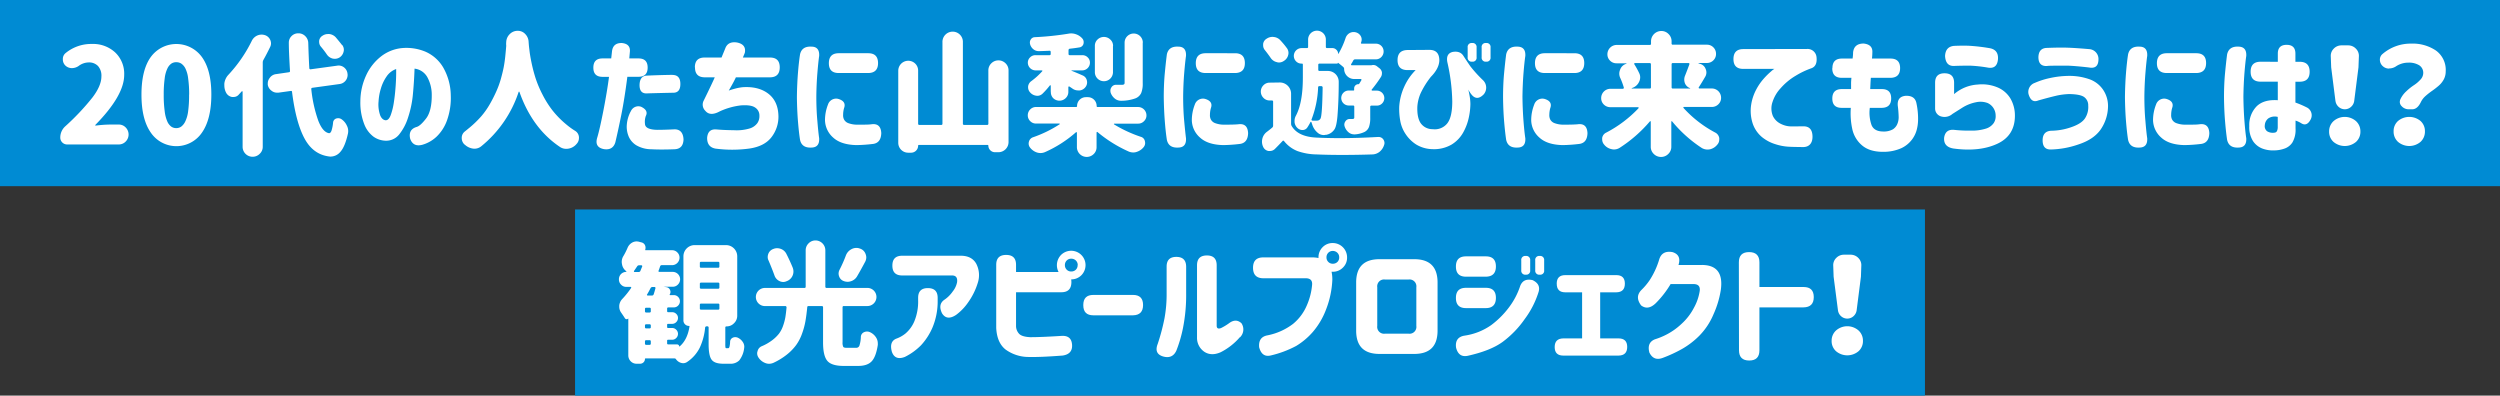 <svg xmlns="http://www.w3.org/2000/svg" width="943.49" height="149.3" viewBox="0 0 943.49 149.3"><rect x="0" y="0" width="943.49" height="149.3" fill="#333333" stroke="none"/><defs><style>.cls-1{fill:#008bd3;}.cls-2{fill:#fff;}</style></defs><g id="レイヤー_2" data-name="レイヤー 2"><g id="レイヤー_2-2" data-name="レイヤー 2"><rect class="cls-1" width="943.49" height="70.26"/><rect class="cls-1" x="217.02" y="79.04" width="509.45" height="70.26"/><path class="cls-2" d="M25.28,54.52A2.58,2.58,0,0,1,22.75,52a5.68,5.68,0,0,1,1.85-4.3A90.08,90.08,0,0,0,34.83,36.87c2.3-3,3.44-5.69,3.44-8A5.46,5.46,0,0,0,37,24.93a4.64,4.64,0,0,0-3.54-1.37,6.44,6.44,0,0,0-3.76,1.32,4.55,4.55,0,0,1-2.59.83,3.55,3.55,0,0,1-2.39-.93,3.18,3.18,0,0,1-1-2.42A2.81,2.81,0,0,1,24.8,20a15.18,15.18,0,0,1,9.86-3.41,12.29,12.29,0,0,1,8.81,3.2,11.06,11.06,0,0,1,3.4,8.47q0,7.81-10.89,18.89c-.07,0-.08.09,0,.17s.11.11.17.08A45.23,45.23,0,0,1,41.69,47h3.13a3.55,3.55,0,0,1,2.61,1.1,3.77,3.77,0,0,1,0,5.32,3.58,3.58,0,0,1-2.61,1.1Z"/><path class="cls-2" d="M53.39,35.72q0-9.37,3.54-14.23a11.92,11.92,0,0,1,19.24,0c2.39,3.28,3.59,8,3.59,14.19s-1.2,11.06-3.59,14.43a11.66,11.66,0,0,1-19.21,0Q53.39,45.1,53.39,35.72Zm18,0A43,43,0,0,0,71,29.54a11.36,11.36,0,0,0-1.07-3.78A4.85,4.85,0,0,0,68.41,24a3.38,3.38,0,0,0-1.88-.52,3.25,3.25,0,0,0-1.86.52,4.69,4.69,0,0,0-1.46,1.78,11.67,11.67,0,0,0-1.05,3.78,43,43,0,0,0-.37,6.18A43.88,43.88,0,0,0,62.16,42a13.35,13.35,0,0,0,1,3.88,4.79,4.79,0,0,0,1.47,1.9,3.15,3.15,0,0,0,1.88.57,3.19,3.19,0,0,0,1.88-.57,5.21,5.21,0,0,0,1.51-1.9A12.3,12.3,0,0,0,71,42,43.88,43.88,0,0,0,71.36,35.72Z"/><path class="cls-2" d="M95,15.46a4.21,4.21,0,0,1,2.1-2.06,4.13,4.13,0,0,1,1.62-.34,4.37,4.37,0,0,1,1.27.2,3.32,3.32,0,0,1,2.29,3.12,3,3,0,0,1-.34,1.37c-.82,1.69-1.66,3.32-2.54,4.88a2,2,0,0,0-.24.93V55.4A3.58,3.58,0,0,1,98,58.06a3.71,3.71,0,0,1-2.68,1.1,3.76,3.76,0,0,1-3.76-3.76V34.6c0-.07,0-.12-.13-.15s-.13,0-.17,0l-1.12,1.22a2.53,2.53,0,0,1-2,.93,3.92,3.92,0,0,1-.59,0,3.09,3.09,0,0,1-2.24-1.66,5.77,5.77,0,0,1-.64-2.64,8.19,8.19,0,0,1,0-.83,5.84,5.84,0,0,1,1.46-3.17A52.69,52.69,0,0,0,95,15.46Zm36.14,12.3a3.61,3.61,0,0,1,.05.54,3.47,3.47,0,0,1-3,3.41l-10.3,1.42a.45.45,0,0,0-.4.59,50.77,50.77,0,0,0,2.62,11.81q1.68,4.35,4.07,4.74c.36,0,.66-.27.91-.9a14.52,14.52,0,0,0,.61-3.06,1.75,1.75,0,0,1,1.12-1.56,2.54,2.54,0,0,1,.83-.14,2.28,2.28,0,0,1,1.17.34,5.87,5.87,0,0,1,2.1,2.49,4.37,4.37,0,0,1,.49,2,4.77,4.77,0,0,1-.1,1c-.75,3.33-1.71,5.62-2.88,6.89a4.82,4.82,0,0,1-3.61,1.76h-.29q-6.21-.64-9.53-6.69t-4.78-17.68q0-.48-.54-.39l-4.59.64a3.5,3.5,0,0,1-.54,0,3.26,3.26,0,0,1-2.09-.74A3.49,3.49,0,0,1,101.06,32a3.74,3.74,0,0,1,0-.54,3.22,3.22,0,0,1,.73-2.05A3.36,3.36,0,0,1,104,28l5-.73a.44.44,0,0,0,.44-.54Q109,19.45,109,16.14a3.43,3.43,0,0,1,1-2.49,3.49,3.49,0,0,1,2.58-1.08,3.58,3.58,0,0,1,2.64,1.08,3.73,3.73,0,0,1,1.12,2.64q.15,5.17.39,9.42a.44.44,0,0,0,.54.44l10-1.37a2.92,2.92,0,0,1,.54-.05,3.28,3.28,0,0,1,2.05.73A3.38,3.38,0,0,1,131.14,27.76Zm-2-10.79a2.93,2.93,0,0,1,.63,1.81,2.48,2.48,0,0,1-.1.73,3.51,3.51,0,0,1-1.56,2.2,3.36,3.36,0,0,1-1.71.48,4.46,4.46,0,0,1-.88-.09,3.76,3.76,0,0,1-2.15-1.52,35.52,35.52,0,0,0-2.29-3,2.71,2.71,0,0,1-.63-1.75,1.94,1.94,0,0,1,0-.44,2.58,2.58,0,0,1,1.27-1.91,3.59,3.59,0,0,1,2.05-.63,2.26,2.26,0,0,1,.54,0,3.9,3.9,0,0,1,2.39,1.22Q128,15.61,129.09,17Z"/><path class="cls-2" d="M162.94,35.57a13.81,13.81,0,0,0-1.71-6.52,6.38,6.38,0,0,0-4.78-3.15c-.1,3.16-.31,6.35-.61,9.57A39.07,39.07,0,0,1,154,44.36a19.51,19.51,0,0,1-3.41,6.45,6.26,6.26,0,0,1-5.18,2.29A8.31,8.31,0,0,1,141,51.61,10.56,10.56,0,0,1,137.52,47,22.27,22.27,0,0,1,136,38.26a23.56,23.56,0,0,1,2.19-9.84,19.18,19.18,0,0,1,5.62-7.13,15.16,15.16,0,0,1,8-3.15,18.66,18.66,0,0,1,8.81,1.39,14.55,14.55,0,0,1,6.62,5.89A21.7,21.7,0,0,1,170.12,36a25.07,25.07,0,0,1-1.44,9.47,15.86,15.86,0,0,1-4,6.18,13,13,0,0,1-5.34,3c-2.28.59-3.8-.17-4.54-2.29q-.79-3.46,2.39-4.44c.94-.23,2.15-1.3,3.61-3.2S163,39.77,162.94,35.57Zm-17.38,9.82c.75,0,1.37-.6,1.88-1.91a24.53,24.53,0,0,0,1.22-5c.31-2,.53-4.16.68-6.37s.2-4.24.17-6.06a7.22,7.22,0,0,0-3.59,2.78,15.63,15.63,0,0,0-2.19,4.62,20.13,20.13,0,0,0-.86,4.81,12.26,12.26,0,0,0,.64,5.34C144,44.73,144.71,45.32,145.56,45.39Z"/><path class="cls-2" d="M191.05,15.85a4.38,4.38,0,0,1,1.35-3,4.1,4.1,0,0,1,3-1.22,3.75,3.75,0,0,1,2.83,1.22,4.48,4.48,0,0,1,1.27,3c.07,1,.16,2,.29,2.93.13,1.3.41,3,.83,5a57.85,57.85,0,0,0,1.54,5.84,42.24,42.24,0,0,0,2.57,6.05,36.83,36.83,0,0,0,3.78,6,35.15,35.15,0,0,0,5.3,5.37,27.14,27.14,0,0,0,3.32,2.39,3,3,0,0,1,1.36,2.29,1.41,1.41,0,0,1,0,.4,3.17,3.17,0,0,1-.88,2.19,5.06,5.06,0,0,1-3.95,1.86,4.27,4.27,0,0,1-2.15-.59q-10.59-7-15.48-20.9a.15.15,0,0,0-.14-.09.16.16,0,0,0-.15.09,44.17,44.17,0,0,1-14.16,20.56,4.05,4.05,0,0,1-2.49.88,4.26,4.26,0,0,1-.64-.05,5.65,5.65,0,0,1-3.07-1.51l-.05,0a3.26,3.26,0,0,1-1.07-2.44,3,3,0,0,1,1.22-2.54c.61-.49,1.22-1,1.8-1.47a39.08,39.08,0,0,0,4.3-4.17,29.54,29.54,0,0,0,3.25-4.59,52.16,52.16,0,0,0,2.39-4.67A34.1,34.1,0,0,0,189,29.86c.49-1.76.86-3.26,1.1-4.52s.45-2.69.61-4.32.28-2.88.34-3.76C191,16.84,191,16.37,191.05,15.85Z"/><path class="cls-2" d="M227.4,22.05h3.27c.2-1.76.3-2.66.3-2.69q.39-3.22,3.76-3.12c2.11.22,3.1,1.27,3,3.12l-.24,2.69h3.47q3.47,0,3.46,3.46c0,2.32-1.15,3.47-3.46,3.47h-4.2q-1.08,8.4-2.3,14.45t-2.24,10.31c-.62,2-2.05,2.89-4.3,2.54q-3.62-.69-2.54-4.3.93-3.07,2.32-10.16T229.84,29H227.4c-2.31,0-3.47-1.15-3.47-3.47S225.09,22.05,227.4,22.05Zm10.65,20a3.08,3.08,0,0,1,3.9-1.76q2.88,1.37,1.76,3.52a6.72,6.72,0,0,0-.29,3Q243.56,48.9,248,49q2.73,0,6.59-.19c2.11,0,3.24,1.3,3.37,3.8q-.11,3.57-3.37,3.72c-3.58.13-6.5.13-8.74,0a11.33,11.33,0,0,1-5.62-1.45,7.25,7.25,0,0,1-2.88-3.17,9.66,9.66,0,0,1-.83-3.93A12.74,12.74,0,0,1,238.05,42Zm15.72-13.77q3,0,3,3.42T253.87,35q-6.45.14-9.57.24c-2,.16-3-.94-2.93-3.32.09-2.08.92-3.21,2.49-3.37C246.43,28.43,249.73,28.31,253.77,28.25Z"/><path class="cls-2" d="M262.24,25.42c0-2.48,1.24-3.71,3.71-3.71h6.35l1.37-3.33q1-2.88,4.49-2.34c2.38.49,3.35,1.79,2.93,3.91l-.73,1.76h10.2c2.48,0,3.71,1.23,3.71,3.71s-1.23,3.76-3.71,3.76H277.72q-.63,1.45-2.69,5c.85-.3,1.72-.56,2.62-.79a19.48,19.48,0,0,1,2.61-.48q6-.39,9.69,2.44c2.46,1.89,3.74,4.68,3.83,8.4a12.59,12.59,0,0,1-2.61,8q-2.66,3.49-8.42,4.32A48.07,48.07,0,0,1,270,56.08q-3.18-.59-3.13-4.1.3-3.42,3.52-3.13c1.85.17,4.1.26,6.74.3a17.15,17.15,0,0,0,5.93-.71,5.59,5.59,0,0,0,2.78-2,4.55,4.55,0,0,0,.76-2.73A3.51,3.51,0,0,0,285,40.6c-1.06-.75-2.84-1-5.35-.83a26.33,26.33,0,0,0-8,2.25c-2.44,1.33-4.26,1.27-5.46-.2a3.24,3.24,0,0,1-.59-3.9q3.22-6.56,4.15-8.74H266q-3.7,0-3.71-3.72Z"/><path class="cls-2" d="M301.93,20.53q.68-3.12,4.29-2.93c2.09,0,3.06,1.21,2.93,3.52-.23,1.53-.45,3.7-.68,6.52s-.36,5.77-.39,8.86q0,4.94.39,9.16c.23,2.81.45,5,.68,6.51.13,2.32-.84,3.49-2.93,3.52q-3.62.2-4.29-2.93-.45-2.84-.79-7.08t-.39-9v-.05q.06-4.84.39-9T301.93,20.53Zm10.54,18.95a3.23,3.23,0,0,1,3.91-2.15q3.12.93,2.15,3.52a9.64,9.64,0,0,0-.34,2.49,3.5,3.5,0,0,0,.34,1.75,3,3,0,0,0,1.58,1.37,9.62,9.62,0,0,0,3.54.59c2.48,0,4.22,0,5.23-.15,2.34-.32,3.58.78,3.71,3.32-.07,2.48-1.11,3.84-3.12,4.1a58.7,58.7,0,0,1-6.3.44c-3.81-.1-6.71-1-8.7-2.81a9,9,0,0,1-3.12-6.56A16.09,16.09,0,0,1,312.47,39.48Zm15.19-19.39q3.7,0,3.71,3.71t-3.71,3.76H316.53c-2.48,0-3.72-1.23-3.72-3.71s1.24-3.76,3.72-3.76Z"/><path class="cls-2" d="M373,26.59a3.71,3.71,0,0,1,1.12-2.69,3.79,3.79,0,0,1,5.38,0,3.71,3.71,0,0,1,1.12,2.69V53.64a3.84,3.84,0,0,1-3.81,3.81H375.5A2.51,2.51,0,0,1,373,55a.26.26,0,0,0-.29-.3H346.79c-.2,0-.29.1-.29.3a2.66,2.66,0,0,1-2.64,2.63h-1.12A3.74,3.74,0,0,1,339,53.83V26.69A3.77,3.77,0,0,1,345.4,24a3.65,3.65,0,0,1,1.1,2.67v20a.43.43,0,0,0,.49.48h8.2a.43.43,0,0,0,.49-.48V16a3.86,3.86,0,1,1,7.71,0V46.66a.43.43,0,0,0,.49.48h8.64a.43.43,0,0,0,.49-.48Z"/><path class="cls-2" d="M429.55,46.66h-9a.16.16,0,0,0-.1.29,49.55,49.55,0,0,0,10.11,4.69,2.1,2.1,0,0,1,1.51,1.61,2.78,2.78,0,0,1,.1.73,2.42,2.42,0,0,1-.53,1.51,5.51,5.51,0,0,1-2.59,1.81,3.76,3.76,0,0,1-1.32.24A4.39,4.39,0,0,1,426,57.2a50.09,50.09,0,0,1-11.82-7.37.17.17,0,0,0-.22,0,.23.23,0,0,0-.12.22v5.46a3.52,3.52,0,0,1-1.1,2.64,3.71,3.71,0,0,1-6.32-2.64V50.12a.25.25,0,0,0-.12-.22.16.16,0,0,0-.22,0,45.27,45.27,0,0,1-11.62,7.47,4.31,4.31,0,0,1-1.76.39,4.87,4.87,0,0,1-1.32-.2,5.42,5.42,0,0,1-2.59-1.8,2.46,2.46,0,0,1-.58-1.57,2.71,2.71,0,0,1,.09-.68,2.4,2.4,0,0,1,1.57-1.71,45.64,45.64,0,0,0,10-4.88.14.14,0,0,0,.07-.17.15.15,0,0,0-.17-.12H391a3,3,0,0,1-2.2-.91,3,3,0,0,1-.92-2.19,3.07,3.07,0,0,1,.92-2.23,3,3,0,0,1,2.2-.92h15.09a.34.34,0,0,0,.39-.39,3.33,3.33,0,0,1,3.32-3.32h.78A3.31,3.31,0,0,1,413.87,40a.34.34,0,0,0,.39.39h15.29a3.16,3.16,0,0,1,3.12,3.15,2.93,2.93,0,0,1-.93,2.19A3,3,0,0,1,429.55,46.66Zm-33-12V32.35a.19.19,0,0,0-.1-.15.18.18,0,0,0-.2,0,30,30,0,0,1-2.78,3.13,2.81,2.81,0,0,1-1.95.83,2.63,2.63,0,0,1-.49-.05,3.63,3.63,0,0,1-2.3-1.27A2.83,2.83,0,0,1,388,33v-.34a2.89,2.89,0,0,1,1.22-2.05,26.79,26.79,0,0,0,4.1-3.71.17.17,0,0,0,.05-.22.18.18,0,0,0-.19-.12h-2.4a2.94,2.94,0,0,1-2.88-2.91,2.71,2.71,0,0,1,.86-2,2.77,2.77,0,0,1,2-.83h5.28a.43.43,0,0,0,.49-.49v-.73a.51.51,0,0,0-.13-.35.34.34,0,0,0-.36-.09c-1.4.06-2.7.11-3.91.14h-.1a3.17,3.17,0,0,1-2-.68,3.68,3.68,0,0,1-1.27-1.9,2.72,2.72,0,0,1-.09-.69,2,2,0,0,1,.34-1.12,1.82,1.82,0,0,1,1.51-.88,108.19,108.19,0,0,0,12.7-1.32,5.34,5.34,0,0,1,2.93.25,5.44,5.44,0,0,1,2.39,1.66,2.08,2.08,0,0,1,.44,1.27,2.84,2.84,0,0,1-.1.73,1.85,1.85,0,0,1-1.51,1.27c-1.14.19-2.35.36-3.62.49a.54.54,0,0,0-.49.58v1.37a.43.43,0,0,0,.49.49h4.74a2.79,2.79,0,0,1,2,.83,2.7,2.7,0,0,1,.85,2,2.92,2.92,0,0,1-2.88,2.91h-4c-.07,0-.1,0-.1.07s0,.08.05.08c1.23.48,2.62,1.07,4.15,1.75a2.67,2.67,0,0,1,1.61,1.86,3.47,3.47,0,0,1,.1.78,2.86,2.86,0,0,1-.54,1.66,3.21,3.21,0,0,1-2.2,1.37,5,5,0,0,1-.63,0,3.62,3.62,0,0,1-2-.59c-.42-.29-.86-.59-1.31-.88a.24.24,0,0,0-.27,0,.25.25,0,0,0-.13.22v1.75a3.21,3.21,0,0,1-1,2.4,3.37,3.37,0,0,1-4.73,0A3.21,3.21,0,0,1,396.59,34.64Zm23.48-17.33V27.42a3.42,3.42,0,0,1-6.83,0V17.31a3.2,3.2,0,0,1,1-2.39,3.47,3.47,0,0,1,4.83,0A3.2,3.2,0,0,1,420.07,17.31Zm11.23-1.22V31.37a9.4,9.4,0,0,1-.58,3.74,4,4,0,0,1-2.15,2,15.85,15.85,0,0,1-5.32.92h-.15a3.68,3.68,0,0,1-2.34-.83,5,5,0,0,1-1.57-2.24,3.46,3.46,0,0,1-.09-.78,2.15,2.15,0,0,1,.39-1.22A2,2,0,0,1,421.2,32h2.19a1.43,1.43,0,0,0,.81-.17.73.73,0,0,0,.22-.61V16.09a3.44,3.44,0,1,1,6.88,0Z"/><path class="cls-2" d="M440.37,20.53q.67-3.12,4.29-2.93c2.09,0,3.06,1.21,2.93,3.52q-.33,2.29-.68,6.52c-.23,2.81-.36,5.77-.39,8.86q0,4.94.39,9.16t.68,6.51c.13,2.32-.84,3.49-2.93,3.52q-3.62.2-4.29-2.93-.45-2.84-.78-7.08t-.39-9v-.05q0-4.84.39-9T440.37,20.53Zm10.54,18.95a3.23,3.23,0,0,1,3.91-2.15q3.12.93,2.15,3.52a9.64,9.64,0,0,0-.34,2.49,3.5,3.5,0,0,0,.34,1.75,3,3,0,0,0,1.59,1.37,9.54,9.54,0,0,0,3.54.59q3.7,0,5.22-.15c2.34-.32,3.58.78,3.71,3.32-.06,2.48-1.11,3.84-3.12,4.1a58.7,58.7,0,0,1-6.3.44c-3.81-.1-6.71-1-8.69-2.81a8.92,8.92,0,0,1-3.13-6.56A16.3,16.3,0,0,1,450.91,39.48ZM466.1,20.09q3.7,0,3.71,3.71t-3.71,3.76H455c-2.48,0-3.71-1.23-3.71-3.71s1.23-3.76,3.71-3.76Z"/><path class="cls-2" d="M483,31.13a4.25,4.25,0,0,1,4.25,4.25V46.66a1.73,1.73,0,0,0,.24.92c1.63,2.71,4.77,4.15,9.43,4.35q4.14.2,8.64.2,6.84,0,14.5-.44h.2a2.16,2.16,0,0,1,1.76.87,2.45,2.45,0,0,1,.48,1.42,2.24,2.24,0,0,1-.14.73,5.37,5.37,0,0,1-1.71,2.57,4.56,4.56,0,0,1-2.74,1c-4,.13-7.81.19-11.32.19s-6.71-.06-9.67-.19A22.46,22.46,0,0,1,489.62,57a12.1,12.1,0,0,1-5-3.73.36.36,0,0,0-.63,0c-.85.91-1.79,1.89-2.84,2.93a2.63,2.63,0,0,1-1.85.78,3.92,3.92,0,0,1-.59,0,2.68,2.68,0,0,1-2-1.56,4.55,4.55,0,0,1-.44-1.95,4.77,4.77,0,0,1,.15-1.18,4.49,4.49,0,0,1,1.76-2.58c.68-.52,1.31-1,1.9-1.52a.91.91,0,0,0,.39-.78v-9a.43.43,0,0,0-.49-.49h-.83a3.2,3.2,0,0,1-2.34-1,3.34,3.34,0,0,1,0-4.73,3.2,3.2,0,0,1,2.34-1ZM485.54,18a3.06,3.06,0,0,1,.73,1.95,3,3,0,0,1-.1.78A3.56,3.56,0,0,1,484.51,23a3.19,3.19,0,0,1-1.8.59,2.67,2.67,0,0,1-.88-.15,3.77,3.77,0,0,1-2.3-1.61c-.62-.91-1.33-1.87-2.14-2.88a2.82,2.82,0,0,1-.69-1.85v-.49a2.68,2.68,0,0,1,1.32-2,3.93,3.93,0,0,1,2.25-.69,3.49,3.49,0,0,1,.53.05,3.86,3.86,0,0,1,2.44,1.27C484.12,16.2,484.89,17.1,485.54,18Zm6.15,11.37V24.39c0-.26-.11-.39-.34-.39h-.15a2.81,2.81,0,0,1-2.07-.85,2.94,2.94,0,0,1,2.07-5h2a.43.43,0,0,0,.48-.49V15.11a3.35,3.35,0,1,1,6.69,0v2.54c0,.33.15.49.44.49h2a2.12,2.12,0,0,1,1.53.64,2.07,2.07,0,0,1,.66,1.56c.07,0,.1,0,.1,0a30.42,30.42,0,0,0,2.69-5.91,3.39,3.39,0,0,1,1.46-1.9,3.18,3.18,0,0,1,1.61-.44,3.23,3.23,0,0,1,.73.09,3,3,0,0,1,1.91,1.37,2.62,2.62,0,0,1,.24,2.25l-.09.29a.28.28,0,0,0,0,.27.24.24,0,0,0,.22.12h5.37a2.9,2.9,0,0,1,2.93,2.93,2.92,2.92,0,0,1-.85,2.1,2.79,2.79,0,0,1-2.08.88h-7.76a.82.82,0,0,0-.74.39,11.3,11.3,0,0,1-.83,1.42.37.37,0,0,0,0,.29.22.22,0,0,0,.22.14h7.23a.61.61,0,0,0,.24,0,2.29,2.29,0,0,1,.68-.1,2.22,2.22,0,0,1,1.32.44l.93.73a2.5,2.5,0,0,1,1,1.56,2.77,2.77,0,0,1,0,.49,2.47,2.47,0,0,1-.39,1.32,51.32,51.32,0,0,1-3.46,4.74.21.21,0,0,0,0,.26.23.23,0,0,0,.22.13h1.71a2.83,2.83,0,0,1,2,4.83,2.73,2.73,0,0,1-2,.83h-2a.43.43,0,0,0-.49.49v4.1a10.15,10.15,0,0,1-.46,3.44A3.55,3.55,0,0,1,515,49.78a9.71,9.71,0,0,1-3.61.93H511a3.26,3.26,0,0,1-2-.73,4.77,4.77,0,0,1-1.52-2.2,2.38,2.38,0,0,1-.14-.78,2.1,2.1,0,0,1,.39-1.17,1.92,1.92,0,0,1,1.66-.93h.93a1.14,1.14,0,0,0,.61-.12.56.56,0,0,0,.17-.47v-4a.43.43,0,0,0-.49-.49H509A2.83,2.83,0,0,1,507,35a2.72,2.72,0,0,1,2-.83h1.8a.22.22,0,0,0,.25-.25v-.53a1.59,1.59,0,0,1,1.61-1.62.33.33,0,0,0,.29-.14c.39-.62.67-1.08.83-1.37a.28.28,0,0,0,0-.29.27.27,0,0,0-.27-.15h-2.49A3.82,3.82,0,0,1,507.27,26a.94.94,0,0,0-.34-.73c-.52-.46-1.18-1-2-1.61,0,.23-.13.34-.39.34H498a.43.43,0,0,0-.49.49v1.8a.43.43,0,0,0,.49.49h3.08a4.08,4.08,0,0,1,4.15,4.15q0,6.95-.49,13c-.23,2.51-.6,4.14-1.12,4.88a4.66,4.66,0,0,1-3.08,2.06,1,1,0,0,1-.29,0,2.35,2.35,0,0,1-.69.1,3.52,3.52,0,0,1-2.34-.93,6.5,6.5,0,0,1-2-3.07l-.29-.83a.21.21,0,0,0-.4,0,18.74,18.74,0,0,1-1.17,2,2.13,2.13,0,0,1-1.8.93,2.72,2.72,0,0,1-2-.86,3.49,3.49,0,0,1-1-2.12v-.44a4,4,0,0,1,.44-1.86Q491.69,38.85,491.69,29.32ZM499.16,33a.49.49,0,0,0-.14-.34.49.49,0,0,0-.35-.15h-.73a.44.44,0,0,0-.49.49A37.71,37.71,0,0,1,495,45a.34.34,0,0,0,0,.34.46.46,0,0,0,.29.19c.49,0,1.08,0,1.76,0a1.46,1.46,0,0,0,1.27-.73Q499,43.83,499.16,33Z"/><path class="cls-2" d="M539.44,18.82q3.76,0,3.76,4c-.07,2-1.12,4.07-3.17,6.15a31.54,31.54,0,0,0-3.89,6.23,15.13,15.13,0,0,0-1.24,5.05q-.15,4.15,1.27,6.25a5.42,5.42,0,0,0,4.54,2.25,6,6,0,0,0,5.37-2.05c1.33-1.57,2-4.38,2-8.45a71.36,71.36,0,0,0-1.85-14.75q-.64-3.27,2-3.9,2.88-.49,4.1,1.56,1,1.56,2.54,3.81a47.89,47.89,0,0,0,4.88,5.37,3.9,3.9,0,0,1,.2,5.27c-1.66,1.7-3.16,1.76-4.5.2a10.19,10.19,0,0,1-1.31-2c.22.94.41,1.88.56,2.83a18.36,18.36,0,0,1,.22,2.68,25.59,25.59,0,0,1-.59,5,20.09,20.09,0,0,1-2.12,5.67,12.46,12.46,0,0,1-4.37,4.56,13.21,13.21,0,0,1-7.28,1.74,12.29,12.29,0,0,1-6.15-1.79,13.6,13.6,0,0,1-4-4,13,13,0,0,1-2-5.13,25.25,25.25,0,0,1-.35-5.1,21.51,21.51,0,0,1,1.88-7.52,21.13,21.13,0,0,1,4.32-6.3h-3.07q-3.76,0-3.76-3.76t3.76-3.81Zm14.45-.92a1.47,1.47,0,0,1,1.66-1.66,1.49,1.49,0,0,1,1.71,1.66v3.71a1.47,1.47,0,0,1-1.66,1.66,1.49,1.49,0,0,1-1.71-1.66Zm5.28,0a1.46,1.46,0,0,1,1.66-1.66,1.48,1.48,0,0,1,1.7,1.66v3.71a1.47,1.47,0,0,1-1.66,1.66,1.49,1.49,0,0,1-1.7-1.66Z"/><path class="cls-2" d="M568.42,20.53q.69-3.12,4.3-2.93,3.12.06,2.93,3.52-.35,2.29-.69,6.52c-.22,2.81-.35,5.77-.39,8.86q.06,4.94.39,9.16t.69,6.51q.2,3.48-2.93,3.52-3.62.2-4.3-2.93-.43-2.84-.78-7.08t-.39-9v-.05q0-4.84.39-9T568.42,20.53ZM579,39.48a3.22,3.22,0,0,1,3.9-2.15c2.09.62,2.8,1.79,2.15,3.52a10.1,10.1,0,0,0-.34,2.49,3.61,3.61,0,0,0,.34,1.75,3,3,0,0,0,1.59,1.37,9.62,9.62,0,0,0,3.54.59q3.71,0,5.22-.15c2.35-.32,3.58.78,3.71,3.32-.06,2.48-1.1,3.84-3.12,4.1a58.7,58.7,0,0,1-6.3.44c-3.81-.1-6.71-1-8.69-2.81a8.92,8.92,0,0,1-3.13-6.56A16.13,16.13,0,0,1,579,39.48Zm15.18-19.39c2.48,0,3.71,1.24,3.71,3.71s-1.23,3.76-3.71,3.76H583c-2.47,0-3.71-1.23-3.71-3.71s1.24-3.76,3.71-3.76Z"/><path class="cls-2" d="M646.05,40.36H635.51a.2.2,0,0,0-.2.14.25.25,0,0,0,.05.25A43.69,43.69,0,0,0,647.27,50a2.84,2.84,0,0,1,1.57,2.1,3.79,3.79,0,0,1,0,.58,2.81,2.81,0,0,1-.74,1.91,5,5,0,0,1-2.73,1.75,4.66,4.66,0,0,1-1,.1,4.22,4.22,0,0,1-2.1-.58,49.51,49.51,0,0,1-11.23-10.06c0-.07-.09-.08-.17-.05a.19.19,0,0,0-.12.19v9.43a3.66,3.66,0,0,1-1.15,2.73,3.75,3.75,0,0,1-2.73,1.13,3.79,3.79,0,0,1-2.74-1.13,3.69,3.69,0,0,1-1.14-2.73V45.92a.2.2,0,0,0-.13-.19c-.08,0-.13,0-.17.05a51.56,51.56,0,0,1-11.42,10,4.06,4.06,0,0,1-2.15.63,3.68,3.68,0,0,1-1-.14,4.77,4.77,0,0,1-2.73-1.71,2.91,2.91,0,0,1-.73-1.91,4.84,4.84,0,0,1,0-.63,2.69,2.69,0,0,1,1.57-2,46.16,46.16,0,0,0,12.15-9.18.26.26,0,0,0,0-.27.18.18,0,0,0-.19-.12H607.72a3.42,3.42,0,0,1-2.44-1,3.29,3.29,0,0,1-1-2.44,3.5,3.5,0,0,1,3.46-3.5h4.69a.39.39,0,0,0,.32-.14.37.37,0,0,0,.07-.34,26.6,26.6,0,0,0-1.32-3.57,3.87,3.87,0,0,1-.39-1.66,3.78,3.78,0,0,1,.3-1.46,3.49,3.49,0,0,1,2.14-2.2l.25-.05a.1.1,0,0,0,0-.12c0-.05,0-.08-.07-.08h-3.66a3.34,3.34,0,0,1-2.44-1,3.25,3.25,0,0,1-1-2.44,3.52,3.52,0,0,1,3.47-3.49h12.5a.43.43,0,0,0,.49-.49V15.6a3.89,3.89,0,0,1,3.88-3.9,3.72,3.72,0,0,1,2.73,1.14,3.76,3.76,0,0,1,1.15,2.76v.78a.43.43,0,0,0,.49.49h12.84a3.31,3.31,0,0,1,2.44,1,3.36,3.36,0,0,1,1,2.46,3.29,3.29,0,0,1-1,2.44,3.36,3.36,0,0,1-2.44,1h-3.08c-.06,0-.09,0-.09.08s0,.07,0,.07l.49.15a3.08,3.08,0,0,1,2.2,1.95,3.29,3.29,0,0,1,.29,1.32,3.18,3.18,0,0,1-.44,1.61c-.91,1.56-1.72,2.9-2.44,4a.3.3,0,0,0,0,.3.27.27,0,0,0,.27.14h4.68a3.5,3.5,0,0,1,3.47,3.5,3.29,3.29,0,0,1-1,2.44A3.42,3.42,0,0,1,646.05,40.36Zm-23-16.07a.44.44,0,0,0-.49-.49H617a.23.23,0,0,0-.22.15.33.33,0,0,0,0,.29,31.35,31.35,0,0,1,1.85,3.37A3.52,3.52,0,0,1,619,29.2a3.86,3.86,0,0,1-.39,1.64,4.33,4.33,0,0,1-2.44,2.29l-.29.1c-.07,0-.09.07-.08.12s.06.07.13.07h6.64a.43.43,0,0,0,.49-.48Zm14.5,0a.44.44,0,0,0,0-.34.33.33,0,0,0-.29-.15h-5.91a.43.43,0,0,0-.49.49v8.65a.43.43,0,0,0,.49.48h6.44s.06,0,.08-.07,0-.07,0-.07a3.24,3.24,0,0,1-2-1.91,3.93,3.93,0,0,1-.24-1.32,3.84,3.84,0,0,1,.29-1.46Q636.82,26.34,637.56,24.29Z"/><path class="cls-2" d="M681.93,18.48a3.4,3.4,0,0,1,3.61,3c.26,2.25-.35,3.66-1.85,4.25a31.31,31.31,0,0,0-6,2.85A23.18,23.18,0,0,0,672,33.3a13.71,13.71,0,0,0-3.06,5.2,7.43,7.43,0,0,0,.15,5.3,6.33,6.33,0,0,0,2.86,2.88,9,9,0,0,0,3.39,1c1.3.07,3,0,5.08,0,2.34-.09,3.55,1.16,3.61,3.76s-1.27,4.09-3.61,4.06-4.2-.05-5.67-.15a19.69,19.69,0,0,1-4.78-.95,14.88,14.88,0,0,1-5-2.66,11.52,11.52,0,0,1-3.41-4.84,15.27,15.27,0,0,1-.66-7.47,17.93,17.93,0,0,1,1.88-5.61,20.83,20.83,0,0,1,2.93-4.23,28.25,28.25,0,0,1,2.71-2.66,7.27,7.27,0,0,1,1.22-.93H657.91c-2.48,0-3.71-1.23-3.71-3.71s1.23-3.76,3.71-3.76Z"/><path class="cls-2" d="M691.55,25.71q0-3.62,3.61-3.61h4a16.78,16.78,0,0,0,.19-2.3q.35-3.37,4-3.37c2.31.26,3.4,1.39,3.27,3.37a21.86,21.86,0,0,1-.15,2.3h7q3.62,0,3.62,3.61t-3.62,3.66h-7.42c-.06.72-.11,1.43-.14,2.15s-.07,1.42-.1,2.1h4.39q3.52,0,3.52,3.51T710.2,40.7h-4.54a14.08,14.08,0,0,0,.66,6.52q1,2.37,4.32,2.41a7,7,0,0,0,3.74-.83,4.47,4.47,0,0,0,1.66-2,6.51,6.51,0,0,0,.51-2.54,39.66,39.66,0,0,0-.34-4.39c-.2-2.25.78-3.48,2.93-3.71q3.51-.15,4.1,2.73a27.75,27.75,0,0,1,.63,6.5,15.41,15.41,0,0,1-.44,3.34,10.63,10.63,0,0,1-1.85,3.93,10.76,10.76,0,0,1-4,3.25,16.48,16.48,0,0,1-6.94,1.39q-5.13,0-8-2.51a11.1,11.1,0,0,1-3.63-6.25,28,28,0,0,1-.52-7.84h-3.46q-3.52,0-3.52-3.52t3.52-3.56h3.56c0-.68,0-1.38,0-2.1s.06-1.43.13-2.15h-3.62q-3.61,0-3.61-3.61Z"/><path class="cls-2" d="M730.3,40.94V31.23c0-2.38,1.18-3.57,3.56-3.57s3.61,1.19,3.61,3.57v4.29a14.95,14.95,0,0,1,8.89-3.61A15.22,15.22,0,0,1,753.9,33a10.34,10.34,0,0,1,4.86,4.23,12.77,12.77,0,0,1,1.66,6.42q0,7.56-6.71,10.64t-16.48,1.76q-3.81-.63-3.52-4.1.49-3.31,3.91-2.93a48.15,48.15,0,0,0,6.1.27,17.48,17.48,0,0,0,5.94-.81,5.56,5.56,0,0,0,2.78-2.07,4.66,4.66,0,0,0,.71-2.81,5.33,5.33,0,0,0-.78-2.74,5.17,5.17,0,0,0-2.3-2,7.76,7.76,0,0,0-4.34-.27,15.39,15.39,0,0,0-5,1.95L736.84,43a4.5,4.5,0,0,1-4.32.93A3.11,3.11,0,0,1,730.3,40.94Zm7.17-23.63c2.61-.1,4.69-.11,6.25,0a70.64,70.64,0,0,1,7.23.88c2.21.42,3.24,1.81,3.08,4.15q-.35,3.91-4.06,3.13a53.55,53.55,0,0,0-6.39-.69c-1.57,0-3.55,0-6,.1q-3.27.2-3.52-3.71Q734.21,17.61,737.47,17.31Z"/><path class="cls-2" d="M767.93,31.28a29.14,29.14,0,0,1,5.56-1.79,34.72,34.72,0,0,1,7.38-.85,22.63,22.63,0,0,1,7.34,1.15,10.46,10.46,0,0,1,5.35,3.88,10.9,10.9,0,0,1,2,6.35,15.78,15.78,0,0,1-2.68,8.71q-2.6,3.84-8.43,5.76a33.89,33.89,0,0,1-10.57,1.93c-2,0-3-1.15-3-3.46s1.1-3.49,3.22-3.62A23.52,23.52,0,0,0,781.67,48q3.89-1.32,5.23-3.39a7.77,7.77,0,0,0,1.19-4.76,3.82,3.82,0,0,0-1.44-3.15q-1.44-1.14-5.78-1.2a25.47,25.47,0,0,0-5,.66q-2.62.62-6.59,1.74c-1.79.75-3,0-3.71-2.35A3.61,3.61,0,0,1,767.93,31.28Zm4.29-13.19c3.23-.13,5.86-.16,7.91-.1s4.82.25,8.21.54a3.74,3.74,0,0,1,3.61,4c-.07,2.41-1.27,3.38-3.61,2.93-3.39-.39-6.12-.62-8.21-.69q-4.83,0-6.25.05a9,9,0,0,0-1.46.1q-3.13.09-3.13-3.37C769.36,19.39,770.33,18.25,772.22,18.09Z"/><path class="cls-2" d="M803.13,20.53q.68-3.12,4.29-2.93c2.09,0,3.06,1.21,2.93,3.52-.23,1.53-.45,3.7-.68,6.52s-.36,5.77-.39,8.86q0,4.94.39,9.16c.23,2.81.45,5,.68,6.51.13,2.32-.84,3.49-2.93,3.52q-3.61.2-4.29-2.93-.45-2.84-.79-7.08t-.39-9v-.05q.06-4.84.39-9T803.13,20.53Zm10.54,18.95a3.23,3.23,0,0,1,3.91-2.15q3.12.93,2.15,3.52a9.64,9.64,0,0,0-.34,2.49,3.5,3.5,0,0,0,.34,1.75,3,3,0,0,0,1.58,1.37,9.62,9.62,0,0,0,3.54.59c2.48,0,4.22,0,5.23-.15,2.34-.32,3.58.78,3.71,3.32-.07,2.48-1.11,3.84-3.13,4.1a58.33,58.33,0,0,1-6.29.44c-3.81-.1-6.71-1-8.7-2.81a9,9,0,0,1-3.12-6.56A16.09,16.09,0,0,1,813.67,39.48Zm15.19-19.39q3.71,0,3.71,3.71t-3.71,3.76H817.73c-2.48,0-3.72-1.23-3.72-3.71s1.24-3.76,3.72-3.76Z"/><path class="cls-2" d="M840.5,20.53q.69-3.12,4.3-2.93,3.12.06,2.93,3.52-.35,2.29-.69,6.52c-.22,2.81-.35,5.77-.39,8.86q.06,4.94.39,9.16t.69,6.51q.19,3.48-2.93,3.52-3.62.2-4.3-2.93-.43-2.84-.78-7.08t-.39-9v-.05q0-4.84.39-9T840.5,20.53Zm19.14,2.79V20.24q0-3.31,3.32-3.32c2.22,0,3.32,1.11,3.32,3.32v3.08h1.61q3.76,0,3.76,3.76c0,2.5-1.25,3.76-3.76,3.76h-1.61V38.7a37.4,37.4,0,0,1,4.5,1.95A3.32,3.32,0,0,1,872,45.14q-1.43,2.69-3.52,1.37a9.62,9.62,0,0,0-2.15-1v3a9.53,9.53,0,0,1-1.17,5.23A5.84,5.84,0,0,1,862,56.13a11.7,11.7,0,0,1-3.71.63,11.35,11.35,0,0,1-4.49-.7,7.44,7.44,0,0,1-3.54-2.84,9.84,9.84,0,0,1-1.39-5.64,10.07,10.07,0,0,1,2.76-7.44q2.72-2.67,8-2.32v-7h-6.49c-2.51,0-3.76-1.26-3.76-3.76s1.25-3.76,3.76-3.76Zm-1.32,26.75a1.15,1.15,0,0,0,1-.61,3.53,3.53,0,0,0,.29-1.58V44.12a4.46,4.46,0,0,0-3.51.53,3.48,3.48,0,0,0-1.37,2.59,2.41,2.41,0,0,0,.88,2.3A4,4,0,0,0,858.32,50.07Z"/><path class="cls-2" d="M879,49.63a5.19,5.19,0,0,1,1.68-3.93,6.44,6.44,0,0,1,8.45,0,5.19,5.19,0,0,1,1.68,3.93,5.11,5.11,0,0,1-1.68,3.94,6.6,6.6,0,0,1-8.45,0A5.11,5.11,0,0,1,879,49.63Zm2.39-11.52-1.61-12.69-.15-4.06a3.8,3.8,0,0,1,1.12-3,4,4,0,0,1,2.93-1.24h2.49a4,4,0,0,1,2.93,1.24,3.81,3.81,0,0,1,1.13,3l-.15,4.06-1.61,12.69a3.6,3.6,0,0,1-1.2,2.22,3.48,3.48,0,0,1-4.69,0A3.64,3.64,0,0,1,881.4,38.11Z"/><path class="cls-2" d="M913.64,38.5q-1.32,2.74-3.27,2.74H909.1a3.5,3.5,0,0,1-2.73-1.18,2.22,2.22,0,0,1-.69-1.56,2.59,2.59,0,0,1,.2-1,9.52,9.52,0,0,1,2.2-3,20.11,20.11,0,0,1,2.9-2.34,12.2,12.2,0,0,0,2.47-2.1,3.65,3.65,0,0,0,1.07-2.42,3.36,3.36,0,0,0-1.51-3,7.34,7.34,0,0,0-4.1-1,8.36,8.36,0,0,0-4.69,1.41,4.64,4.64,0,0,1-2.54.78.11.11,0,0,1-.1.05,3.41,3.41,0,0,1-2.29-.88,3.24,3.24,0,0,1-1.13-2.49,2.73,2.73,0,0,1,1-2.14,16.29,16.29,0,0,1,10.74-3.91,15.71,15.71,0,0,1,9.45,2.64A9,9,0,0,1,923,26.93a6.33,6.33,0,0,1-.76,3.1,8.45,8.45,0,0,1-2,2.42,29.51,29.51,0,0,1-2.47,1.9,26.28,26.28,0,0,0-2.46,1.95A7.25,7.25,0,0,0,913.64,38.5Zm-10.3,11.09A5.09,5.09,0,0,1,905,45.66a6.63,6.63,0,0,1,8.5,0,5.13,5.13,0,0,1,1.66,3.93,5.22,5.22,0,0,1-1.66,3.95,6.57,6.57,0,0,1-8.5,0A5.18,5.18,0,0,1,903.34,49.59Z"/><path class="cls-2" d="M274.13,131.42h.68c.2,0,.35-.16.47-.47a8.63,8.63,0,0,0,.26-2,1.73,1.73,0,0,1,.93-1.47,2.21,2.21,0,0,1,1-.24,2.83,2.83,0,0,1,.83.14,4.46,4.46,0,0,1,2,1.66,3.1,3.1,0,0,1,.59,1.81,3.74,3.74,0,0,1-.05.54A9.14,9.14,0,0,1,279,136a4.58,4.58,0,0,1-3.49,1.27H273q-3.37,0-4.47-1.57c-.73-1-1.1-3-1.1-5.81v-6.25a.43.43,0,0,0-.49-.48h-.24a.54.54,0,0,0-.59.48,22.79,22.79,0,0,1-2,7.52,13.94,13.94,0,0,1-4.76,5.42,2.56,2.56,0,0,1-1.46.49,3,3,0,0,1-.78-.1,3.59,3.59,0,0,1-2-1.41.6.6,0,0,0-.54-.29H243.61c-.13,0-.2.06-.2.19a1.83,1.83,0,0,1-1.8,1.81h-1.37a3,3,0,0,1-2.22-.93,3.12,3.12,0,0,1-.9-2.25V120.29s0-.05-.1-.05a.74.74,0,0,1-.66.22.82.82,0,0,1-.56-.42c-.39-.62-.85-1.3-1.37-2.05a3.83,3.83,0,0,1-.73-2.29v-.35a4.15,4.15,0,0,1,1.12-2.49,32.78,32.78,0,0,0,3.37-4.2c.07-.06.07-.14,0-.24a.25.25,0,0,0-.26-.15h-1.57a2.63,2.63,0,0,1-1.95-.83,2.67,2.67,0,0,1-.83-2v-.1a2.75,2.75,0,0,1,2.73-2.73s.06,0,.08-.08a.11.11,0,0,0,0-.12l-.09-.09a4.07,4.07,0,0,1-1.57-2.69,3.46,3.46,0,0,1-.09-.78,4.17,4.17,0,0,1,.68-2.3,25.77,25.77,0,0,0,1.51-3,4,4,0,0,1,1.76-2,3.38,3.38,0,0,1,1.66-.44,4.17,4.17,0,0,1,.83.1l.93.25a1.94,1.94,0,0,1,1.37,1,2.21,2.21,0,0,1,.24,1,2.48,2.48,0,0,1-.1.73q-.09.24.15.24h10a2.67,2.67,0,0,1,1.95.83,2.7,2.7,0,0,1,.83,2,2.83,2.83,0,0,1-2.78,2.81h-3.91a.61.61,0,0,0-.63.44c-.23.68-.42,1.24-.59,1.66a.26.26,0,0,0,0,.29.34.34,0,0,0,.3.15h5a2.79,2.79,0,0,1,2,4.78,2.66,2.66,0,0,1-2,.83h-3.37s0,0,0,0l1,.15a1.69,1.69,0,0,1,1.37,1,1.85,1.85,0,0,1,.2.83,1.76,1.76,0,0,1-.3.93.17.17,0,0,0,0,.17.23.23,0,0,0,.2.08h1.37a2.2,2.2,0,0,1,1.61.68,2.31,2.31,0,0,1,0,3.27,2.2,2.2,0,0,1-1.61.68h-2.05a.43.43,0,0,0-.49.49v.88c0,.29.13.44.39.44h1.51a2.12,2.12,0,0,1,1.54.64,2,2,0,0,1,.66,1.53,2.14,2.14,0,0,1-.66,1.57,2.11,2.11,0,0,1-1.54.66h-1.51a.34.34,0,0,0-.39.39v.78a.34.34,0,0,0,.39.39h1.51a2.11,2.11,0,0,1,1.54.66,2.17,2.17,0,0,1,0,3.12,2.11,2.11,0,0,1-1.54.66h-1.51a.34.34,0,0,0-.39.39v.93a.39.39,0,0,0,.44.44h3.32a.84.84,0,0,1,.83.83l.05,0q3-2.49,3.8-7.57c0-.16,0-.24-.19-.24a2.05,2.05,0,0,1-1.49-.61,2,2,0,0,1-.61-1.49V96.75a4.25,4.25,0,0,1,4.25-4.25h11.81a4.25,4.25,0,0,1,4.25,4.25v22.41A3.85,3.85,0,0,1,277,122a3.77,3.77,0,0,1-2.78,1.18c-.33,0-.49.14-.49.44v6.2a6.92,6.92,0,0,0,.07,1.36A.34.34,0,0,0,274.13,131.42Zm-34.87-29.15a.42.42,0,0,0,0,.27.25.25,0,0,0,.25.12H241a.7.7,0,0,0,.69-.44c.22-.55.45-1.11.68-1.66a.31.31,0,0,0-.05-.29.32.32,0,0,0-.29-.15h-.83a.8.8,0,0,0-.73.39C240,101.19,239.62,101.78,239.26,102.27Zm5.86,15.67a.43.43,0,0,0,.49-.49v-.83a.43.43,0,0,0-.49-.49H243.9a.44.44,0,0,0-.49.49v.83a.43.43,0,0,0,.49.49Zm0,6a.43.43,0,0,0,.49-.49v-.59a.43.43,0,0,0-.49-.48H243.9a.43.43,0,0,0-.49.48v.59a.43.43,0,0,0,.49.49Zm-1.22,4.44a.43.43,0,0,0-.49.49v.78a.43.43,0,0,0,.49.49h1.22a.43.43,0,0,0,.49-.49v-.78a.43.43,0,0,0-.49-.49Zm3.47-19.58a.37.37,0,0,0-.07-.34.34.34,0,0,0-.27-.15h-.78a.81.81,0,0,0-.74.44c-.42.85-.86,1.65-1.31,2.4a.19.19,0,0,0,0,.26.27.27,0,0,0,.24.13H246a.7.7,0,0,0,.69-.44C247,110.15,247.21,109.38,247.37,108.76Zm17.24-10a.43.43,0,0,0-.49.49v1.27a.43.43,0,0,0,.49.49H271a.43.43,0,0,0,.49-.49V99.29a.43.43,0,0,0-.49-.49Zm0,7.86a.43.43,0,0,0-.49.49v1.32a.43.43,0,0,0,.49.49H271a.43.43,0,0,0,.49-.49v-1.32a.43.43,0,0,0-.49-.49Zm0,7.91a.43.43,0,0,0-.49.49v1.32a.43.43,0,0,0,.49.49H271a.43.43,0,0,0,.49-.49v-1.32a.43.43,0,0,0-.49-.49Z"/><path class="cls-2" d="M319.61,131.27h3.46a1.27,1.27,0,0,0,1.25-.78,11.5,11.5,0,0,0,.56-3.27,2,2,0,0,1,1.12-1.81,2.67,2.67,0,0,1,2.2-.1,5.25,5.25,0,0,1,2.39,2,4.06,4.06,0,0,1,.69,2.24,5,5,0,0,1,0,.64q-.69,4.48-2.34,6.2t-5.13,1.71h-5.32q-4.65,0-6.25-1.91c-1.08-1.27-1.62-3.59-1.62-7V116a.43.43,0,0,0-.48-.49h-5a.43.43,0,0,0-.49.49q-.3,3-.69,5.25a27.89,27.89,0,0,1-1.27,4.66,16.92,16.92,0,0,1-2.22,4.3,19.09,19.09,0,0,1-3.51,3.61,25,25,0,0,1-5.11,3.13,4.35,4.35,0,0,1-1.61.34,3.85,3.85,0,0,1-1.46-.3,5.26,5.26,0,0,1-2.49-2,2.86,2.86,0,0,1-.54-1.66,2.16,2.16,0,0,1,.15-.78,2.65,2.65,0,0,1,1.61-1.9,18.54,18.54,0,0,0,3.88-2.22,14.14,14.14,0,0,0,2.59-2.5,10.87,10.87,0,0,0,1.56-3,20,20,0,0,0,.86-3.25c.16-1,.31-2.22.44-3.68a.51.51,0,0,0-.13-.34.37.37,0,0,0-.31-.15h-7.72a3.42,3.42,0,0,1,0-6.84h14.89a.43.43,0,0,0,.49-.48V94.46a3.61,3.61,0,0,1,1.1-2.62,3.57,3.57,0,0,1,2.61-1.1,3.74,3.74,0,0,1,3.71,3.72v13.72a.43.43,0,0,0,.49.48h15.38a3.42,3.42,0,1,1,0,6.84h-8.88a.43.43,0,0,0-.49.49v13.13a3.64,3.64,0,0,0,.27,1.79C318.4,131.15,318.86,131.27,319.61,131.27ZM299.2,101.1a4.06,4.06,0,0,1,.24,1.36,3.86,3.86,0,0,1-2.59,3.67,3.05,3.05,0,0,1-1.27.29,3.39,3.39,0,0,1-1.51-.39,3.63,3.63,0,0,1-1.81-2.15c-.61-1.69-1.35-3.53-2.19-5.52a2.81,2.81,0,0,1-.34-1.37,3.47,3.47,0,0,1,.24-1.22,3.08,3.08,0,0,1,1.85-1.8,3.74,3.74,0,0,1,1.42-.3,4.29,4.29,0,0,1,1.42.25,3.82,3.82,0,0,1,2.1,1.85C297.73,97.69,298.55,99.47,299.2,101.1Zm20.07-4.79A4.45,4.45,0,0,1,321.41,94a3.93,3.93,0,0,1,1.81-.44,3.57,3.57,0,0,1,1.27.24,3.23,3.23,0,0,1,2.15,2,3.47,3.47,0,0,1,.29,1.32,3.54,3.54,0,0,1-.39,1.61q-1.71,3.22-3.12,5.62a4.08,4.08,0,0,1-2.2,1.76,4,4,0,0,1-1.32.24,4.14,4.14,0,0,1-1.51-.29,2.77,2.77,0,0,1-1.71-1.76,3.16,3.16,0,0,1-.2-1.07,3.11,3.11,0,0,1,.34-1.37A49.12,49.12,0,0,0,319.27,96.31Z"/><path class="cls-2" d="M338.15,127.85a12,12,0,0,0,3.59-2,12.28,12.28,0,0,0,3.27-4.45,19.54,19.54,0,0,0,1.49-8.17v-.83q0-3.67,3.66-3.67c2.48,0,3.71,1.22,3.71,3.67v1.12a25.41,25.41,0,0,1-1.95,10.08,23.56,23.56,0,0,1-4.32,6.69,22.7,22.7,0,0,1-6.13,4.42q-3.71,1.41-4.88-1.95Q335.55,129,338.15,127.85Zm-1.37-27.63c0-2.48,1.24-3.71,3.71-3.71h22.07q4.15,0,5.86,3a9.31,9.31,0,0,1,.59,7.23,25.34,25.34,0,0,1-3.54,7.23,19.78,19.78,0,0,1-4.66,4.88c-2.32,1.53-4.07,1.33-5.28-.59q-1.61-3.32.78-5.07a12,12,0,0,0,3.25-3.2,8,8,0,0,0,1.64-3.49c.22-1.76-.48-2.61-2.1-2.54H340.49q-3.71,0-3.71-3.71Z"/><path class="cls-2" d="M379.73,96.21q3.72,0,3.72,3.71v2.74h16.06a5.54,5.54,0,0,1,.93-6.45,5.42,5.42,0,0,1,7.66,7.67,5.34,5.34,0,0,1-3.85,1.56,5.72,5.72,0,0,1,.09,1q0,3.86-3.81,3.85H383.45V123a4.29,4.29,0,0,0,1.19,3c.73.74,2.11,1.15,4.13,1.25q4.29,0,11.91-.49,3.66-.2,3.91,3.32t-3.52,4.1q-8.44.65-12.89.54a14.85,14.85,0,0,1-8.64-2.78q-3.27-2.54-3.57-8.16V99.92q0-3.7,3.72-3.71Zm27,3.86a2.35,2.35,0,0,0-.71-1.76,2.42,2.42,0,0,0-1.73-.68,2.32,2.32,0,0,0-1.71.68,2.37,2.37,0,0,0-.69,1.76,2.32,2.32,0,0,0,.69,1.71,2.28,2.28,0,0,0,1.71.68,2.38,2.38,0,0,0,1.73-.68A2.3,2.3,0,0,0,406.69,100.07Z"/><path class="cls-2" d="M408.83,115.11q0-3.81,3.81-3.81h14.94q3.81,0,3.81,3.81T427.58,119H412.64q-3.81,0-3.81-3.81Z"/><path class="cls-2" d="M436.91,129.81a78.52,78.52,0,0,0,2.56-9.65,50.18,50.18,0,0,0,.81-9.35v-10.2q0-3.66,3.66-3.66t3.71,3.66v10.2a63.55,63.55,0,0,1-1.2,13,50.31,50.31,0,0,1-2.51,8.55c-1,2.14-2.74,2.86-5.08,2.14S436,132.12,436.91,129.81Zm31-2.54a23.57,23.57,0,0,1-7.23,5.66q-3.56,1.56-6.2-.19a6.34,6.34,0,0,1-2.73-5.47V100.12q0-3.7,3.71-3.71t3.71,3.71v22.8c0,1,.59,1.3,1.66.88a20.5,20.5,0,0,0,3-1.81c1.72-1.3,3.29-1.3,4.69,0A4.15,4.15,0,0,1,468,127.27Z"/><path class="cls-2" d="M472.89,101.05q0-3.92,3.9-3.91H495.2a10.92,10.92,0,0,1,2.39.24v-.24a5.33,5.33,0,0,1,1.57-3.86,5.18,5.18,0,0,1,3.8-1.56,5.41,5.41,0,0,1,5.42,5.42A5.12,5.12,0,0,1,506.8,101a5.28,5.28,0,0,1-3.84,1.56h-.43a14.14,14.14,0,0,1,.29,3,34.8,34.8,0,0,1-2.35,11.18,28.39,28.39,0,0,1-5,8.52,26.6,26.6,0,0,1-6.3,5.3,39.37,39.37,0,0,1-9.67,3.61q-3.27.74-4.3-3.12-.35-3.85,3.13-4.49a23.33,23.33,0,0,0,9.69-4.35,18.17,18.17,0,0,0,5.15-6.91,24.61,24.61,0,0,0,2-7.69c.2-1.79-.67-2.65-2.59-2.59H476.79Q472.89,105,472.89,101.05Zm32.52-3.91a2.35,2.35,0,0,0-.71-1.76A2.42,2.42,0,0,0,503,94.7a2.31,2.31,0,0,0-1.7.68,2.37,2.37,0,0,0-.69,1.76,2.32,2.32,0,0,0,.69,1.71,2.28,2.28,0,0,0,1.7.68,2.38,2.38,0,0,0,1.74-.68A2.3,2.3,0,0,0,505.41,97.14Z"/><path class="cls-2" d="M520.6,133.57q-8.79,0-8.79-8.79V106.61q0-8.79,8.79-8.79h13.14q8.79,0,8.79,8.79v18.17q0,8.79-8.79,8.79Zm2.1-28.08a2.59,2.59,0,0,0-2.93,2.93V123a2.59,2.59,0,0,0,2.93,2.93h8.89a2.59,2.59,0,0,0,2.93-2.93V108.42a2.59,2.59,0,0,0-2.93-2.93Z"/><path class="cls-2" d="M580.56,110.47a33.86,33.86,0,0,1-5.1,9.89,36.9,36.9,0,0,1-8.4,8.69q-4.6,3.34-13.25,5.25-3.37.63-4.3-3.13c-.33-2.57.72-4.06,3.13-4.49a23.25,23.25,0,0,0,10.15-4,32.92,32.92,0,0,0,6.72-6.72,27.68,27.68,0,0,0,4.22-8.08q1.21-3,4.69-2.15C580.6,106.79,581.31,108.36,580.56,110.47Zm-31.1-9.91q0-3.81,3.81-3.81h7.47q3.81,0,3.81,3.81t-3.81,3.86h-7.47q-3.81,0-3.81-3.81Zm0,11.86c0-2.54,1.27-3.8,3.81-3.8h7.47c2.54,0,3.81,1.26,3.81,3.8s-1.27,3.86-3.81,3.86h-7.47q-3.81,0-3.81-3.81Zm24.66-14.16a1.47,1.47,0,0,1,1.66-1.66,1.49,1.49,0,0,1,1.71,1.66V102a1.47,1.47,0,0,1-1.66,1.66,1.49,1.49,0,0,1-1.71-1.66Zm5.27,0a1.47,1.47,0,0,1,1.66-1.66,1.49,1.49,0,0,1,1.71,1.66V102a1.46,1.46,0,0,1-1.66,1.66,1.49,1.49,0,0,1-1.71-1.66Z"/><path class="cls-2" d="M587.5,107.05q0-3.22,3.22-3.22H610q3.22,0,3.22,3.22T610,110.32h-6.1v17.39h6.93q3.27,0,3.27,3.22t-3.27,3.27H590q-3.27,0-3.27-3.22t3.27-3.27h7.08V110.32h-6.35q-3.22,0-3.22-3.22Z"/><path class="cls-2" d="M633.46,100h8.64q8.68-.09,7.32,9.47a35.6,35.6,0,0,1-2.78,9.21,25.66,25.66,0,0,1-5.3,8,30.61,30.61,0,0,1-6.52,5,51.69,51.69,0,0,1-7.27,3.37q-3.46,1.32-5.08-2-1-3.76,2.1-5a25.93,25.93,0,0,0,4.2-1.71,24.86,24.86,0,0,0,5.71-4,21.75,21.75,0,0,0,4.81-6.2,19,19,0,0,0,2.18-6.35q.33-2.53-2.25-2.58h-8.74a36.54,36.54,0,0,1-5.66,7.27q-2.9,2.75-5.47.78c-1.6-2.14-1.58-4,0-5.71a23.87,23.87,0,0,0,3.22-3.81,30.08,30.08,0,0,0,3.56-7.66c.69-2.45,2.38-3.42,5.08-2.93Q634.64,96.22,633.46,100Z"/><path class="cls-2" d="M656.24,99c0-2.58,1.29-3.86,3.86-3.86S664,96.42,664,99v9.32h16.7q3.81,0,3.81,3.81T680.65,116H664V132.2q0,3.86-3.85,3.86t-3.86-3.86Z"/><path class="cls-2" d="M691.25,128.63a5.17,5.17,0,0,1,1.69-3.93,6.43,6.43,0,0,1,8.44,0,5.17,5.17,0,0,1,1.69,3.93,5.09,5.09,0,0,1-1.69,3.94,6.58,6.58,0,0,1-8.44,0A5.09,5.09,0,0,1,691.25,128.63Zm2.39-11.52L692,104.42l-.14-4.06a3.8,3.8,0,0,1,1.12-3,4,4,0,0,1,2.93-1.24h2.49a4,4,0,0,1,2.93,1.24,3.8,3.8,0,0,1,1.12,3l-.14,4.06-1.62,12.69a3.64,3.64,0,0,1-1.19,2.22,3.48,3.48,0,0,1-4.69,0A3.6,3.6,0,0,1,693.64,117.11Z"/></g></g></svg>